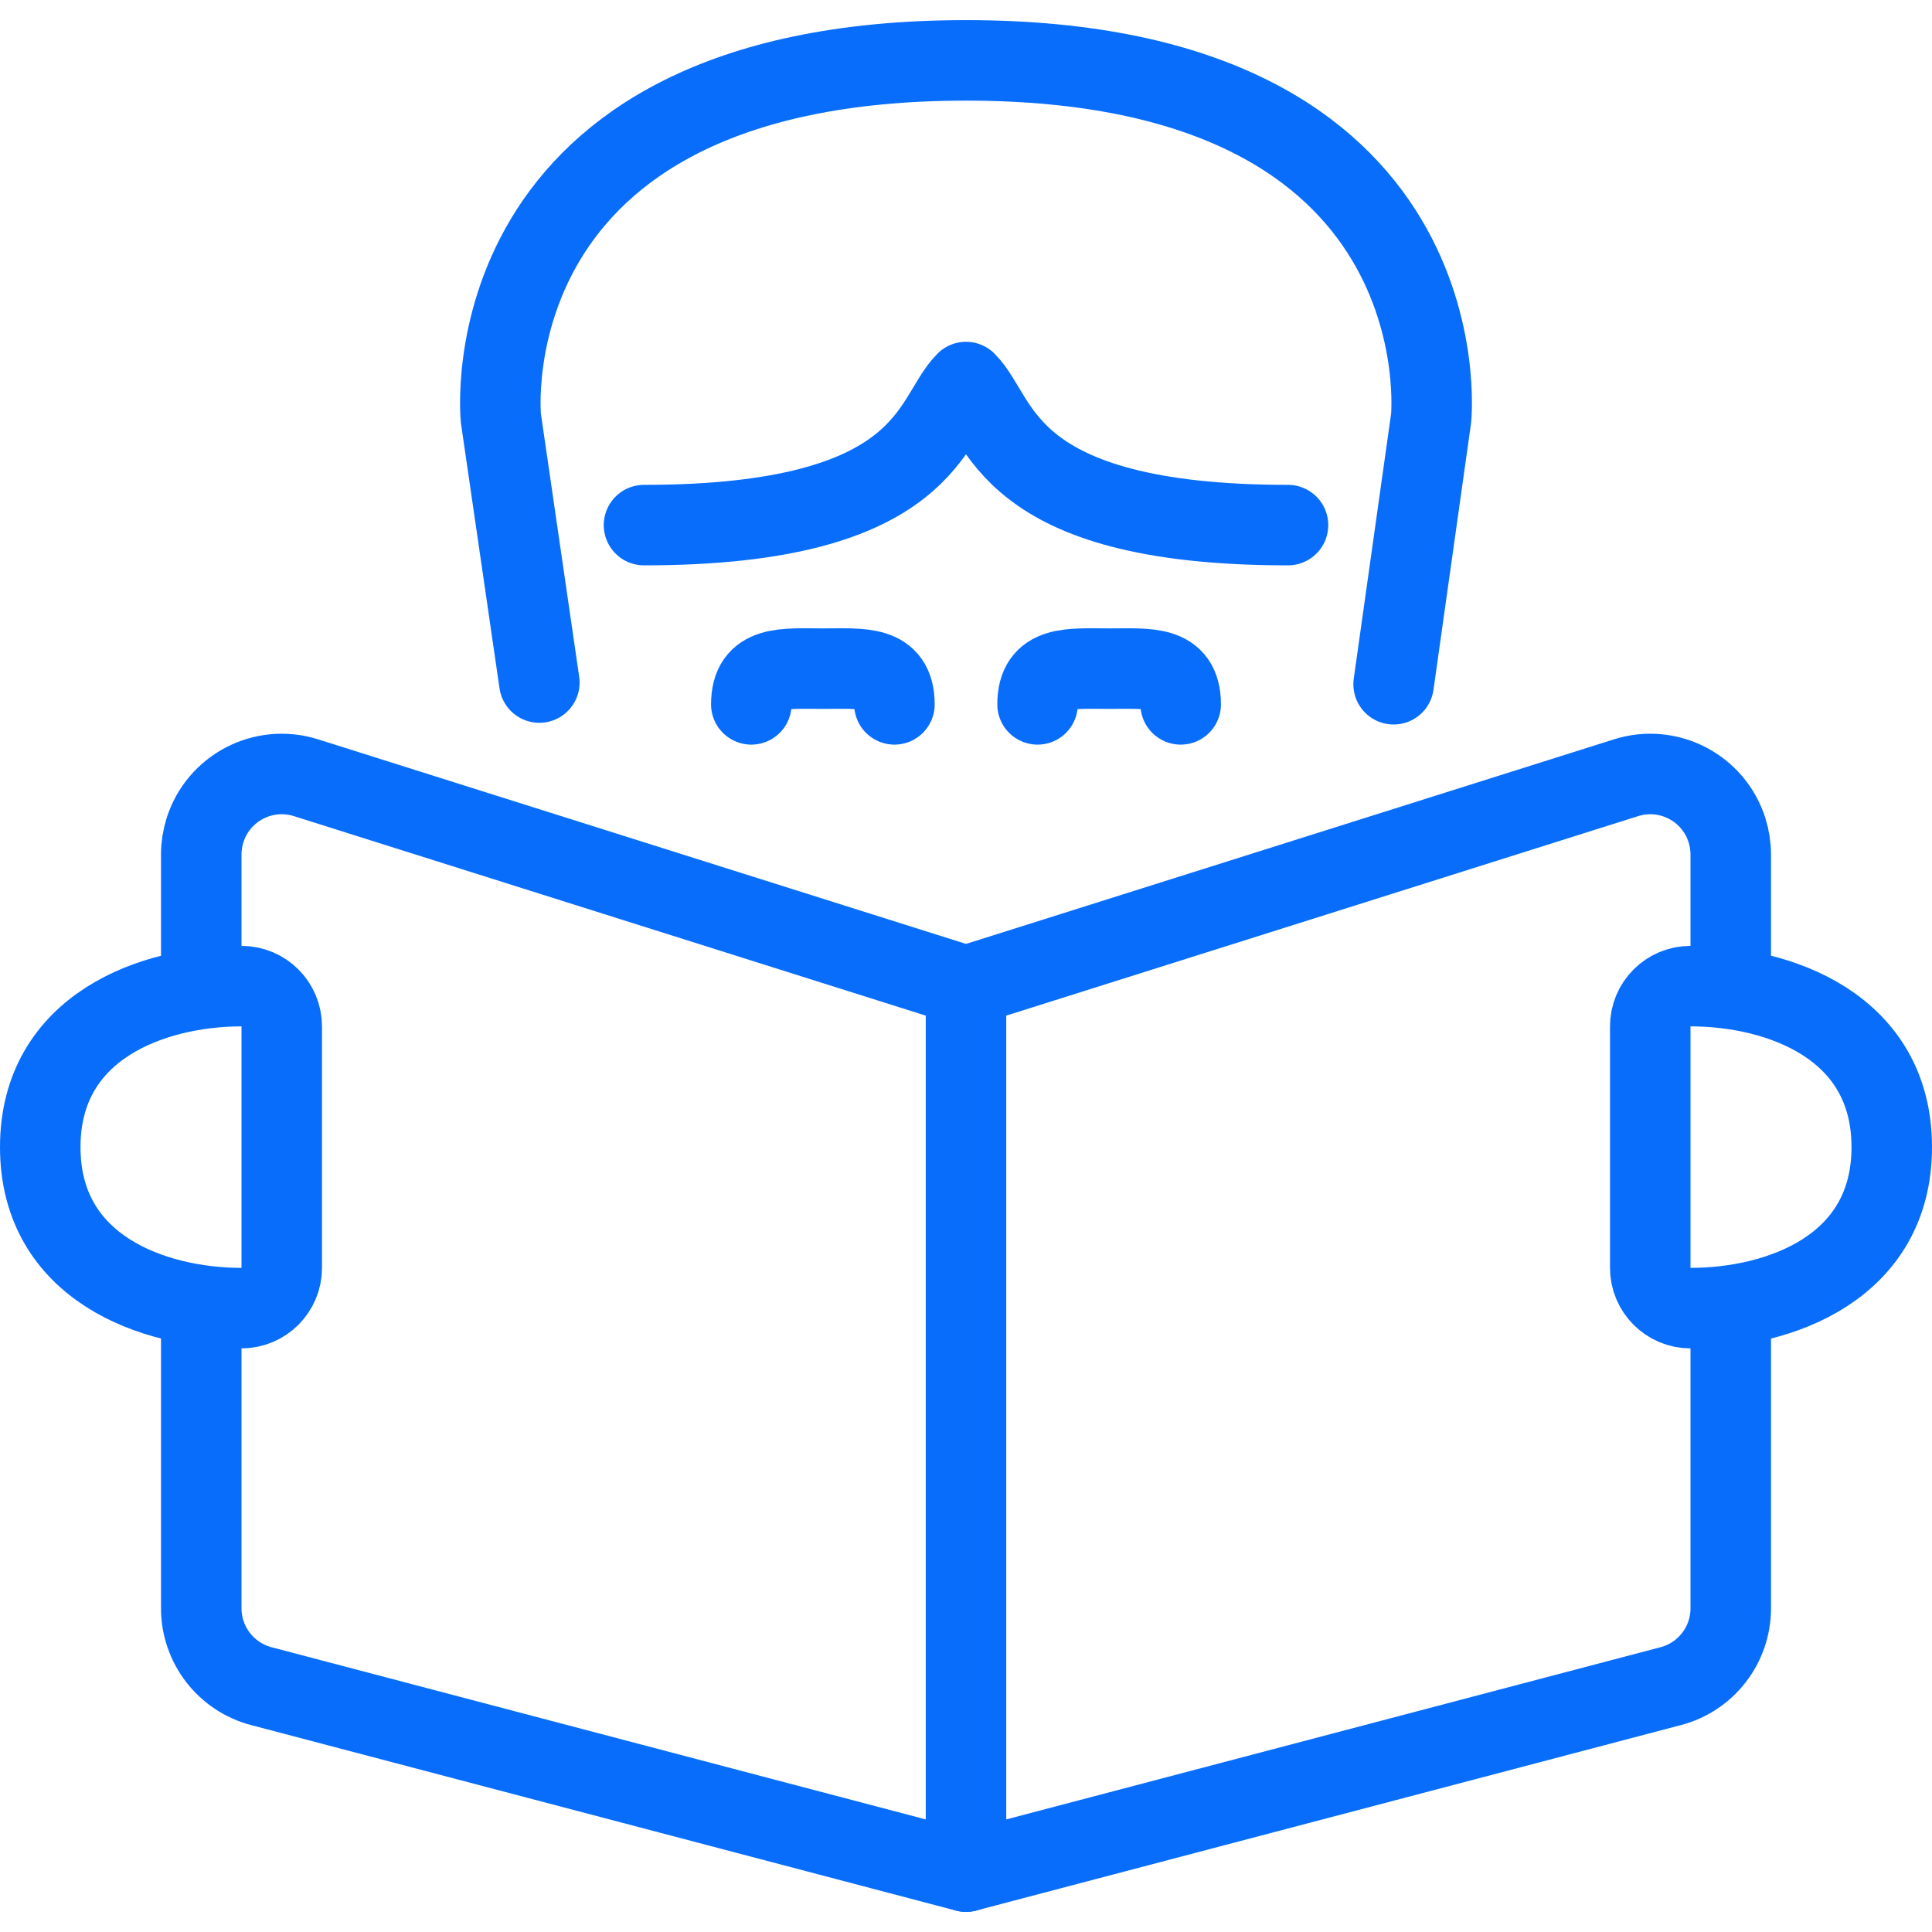 ﻿<svg version="1.1" viewBox="0 0 24 24" xmlns="http://www.w3.org/2000/svg" xmlns:xlink="http://www.w3.org/1999/xlink" overflow="hidden"><defs></defs><path d=" M 16 6.523 C 12.444 6.523 12.444 5.19 12 4.746 C 11.556 5.19 11.556 6.523 8 6.523" stroke="#086DFB" stroke-linecap="round" stroke-linejoin="round" fill="none"/><path d=" M 17.312 8.5 L 17.778 5.194 C 17.778 5.194 18.222 0.75 12 0.75 C 5.778 0.75 6.222 5.194 6.222 5.194 L 6.7 8.479" stroke="#086DFB" stroke-linecap="round" stroke-linejoin="round" fill="none"/><path d=" M 9.333 8.75 C 9.333 8.259 9.733 8.306 10.222 8.306 C 10.711 8.306 11.111 8.259 11.111 8.75" stroke="#086DFB" stroke-linecap="round" stroke-linejoin="round" fill="none"/><path d=" M 12.889 8.75 C 12.889 8.259 13.289 8.306 13.778 8.306 C 14.267 8.306 14.667 8.259 14.667 8.75" stroke="#086DFB" stroke-linecap="round" stroke-linejoin="round" fill="none"/><path d=" M 2.5 16.25 L 2.5 19.979 C 2.5 20.433 2.807 20.831 3.246 20.946 L 12 23.25 L 12 12.25 L 3.8 9.661 C 3.273 9.495 2.712 9.788 2.546 10.315 C 2.516 10.412 2.5 10.513 2.5 10.614 L 2.5 12.25" stroke="#086DFB" stroke-linecap="round" stroke-linejoin="round" fill="none"/><path d=" M 12 12.25 L 20.2 9.661 C 20.727 9.495 21.288 9.788 21.454 10.315 C 21.484 10.412 21.5 10.513 21.5 10.614 L 21.5 12.25" stroke="#086DFB" stroke-linecap="round" stroke-linejoin="round" fill="none"/><path d=" M 21.5 16.25 L 21.5 19.979 C 21.5 20.433 21.194 20.831 20.754 20.946 L 12 23.25" stroke="#086DFB" stroke-linecap="round" stroke-linejoin="round" fill="none"/><path d=" M 0.5 14.25 C 0.5 15.75 1.9 16.25 3 16.25 C 3.276 16.25 3.5 16.026 3.5 15.75 L 3.5 12.75 C 3.5 12.474 3.276 12.25 3 12.25 C 1.9 12.25 0.5 12.75 0.5 14.25 Z" stroke="#086DFB" stroke-linecap="round" stroke-linejoin="round" fill="none"/><path d=" M 23.5 14.25 C 23.5 15.75 22.105 16.25 21 16.25 C 20.724 16.25 20.5 16.026 20.5 15.75 L 20.5 12.75 C 20.5 12.474 20.724 12.25 21 12.25 C 22.105 12.25 23.5 12.75 23.5 14.25 Z" stroke="#086DFB" stroke-linecap="round" stroke-linejoin="round" fill="none"/></svg>
